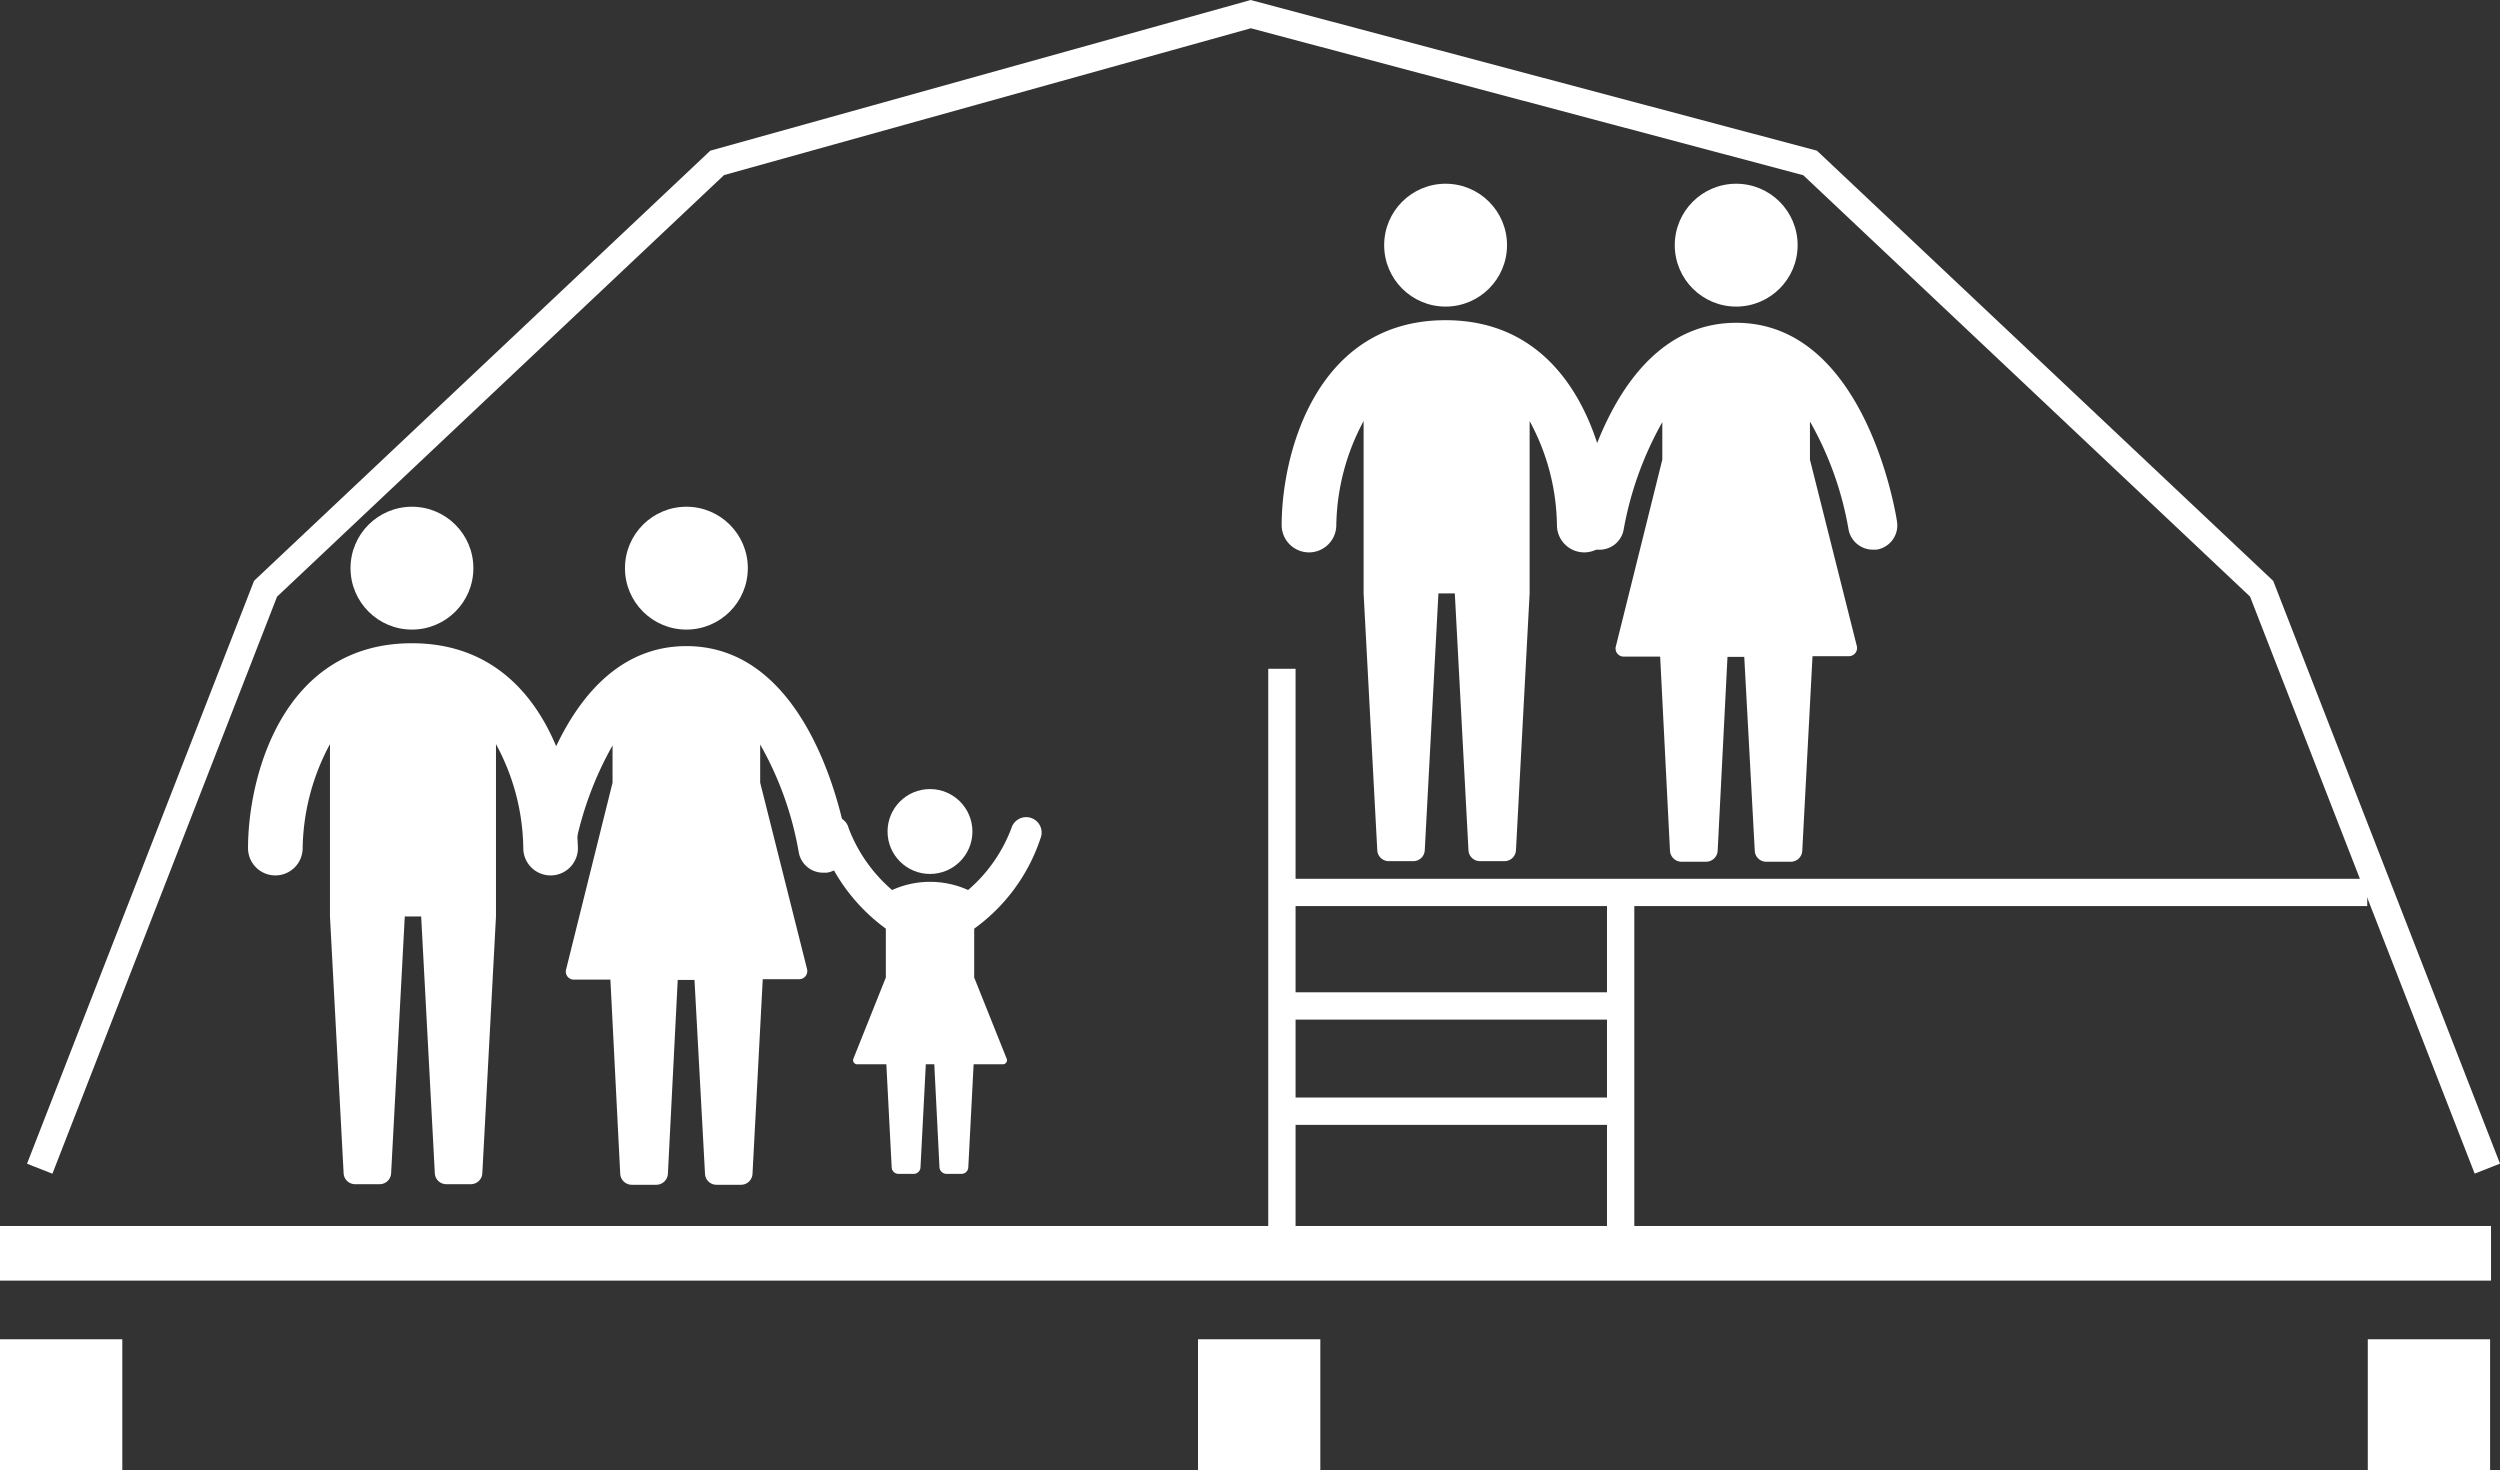 <?xml version="1.0" encoding="UTF-8"?>
<svg xmlns="http://www.w3.org/2000/svg" id="dome-family" width="73.219" height="43.057" viewBox="0 0 73.219 43.057">
  <rect x="0" y="0" width="73.219" height="43.057" fill="#333333" stroke="none"/>
  <g id="Groupe_243" data-name="Groupe 243">
    <g id="Calque_2" data-name="Calque 2">
      <g id="Calque_2-2" data-name="Calque 2">
        <path id="Tracé_922" data-name="Tracé 922" d="M20.161,39.827c-3.8,0-4.8,3.926-4.8,6a.8.8,0,0,0,1.6,0,6.616,6.616,0,0,1,.8-3.046v5.048l.4,7.521a.336.336,0,0,0,.336.32h.719a.336.336,0,0,0,.336-.32l.4-7.521h.48l.4,7.521a.336.336,0,0,0,.336.32h.719a.336.336,0,0,0,.336-.32l.4-7.521V42.781a6.535,6.535,0,0,1,.8,3.046.8.8,0,1,0,1.6,0C24.962,43.772,23.959,39.827,20.161,39.827Z" transform="translate(-8.097 -20.988)" fill="#fff"></path>
        <circle id="Ellipse_12" data-name="Ellipse 12" cx="1.799" cy="1.799" r="1.799" transform="translate(10.266 14.841)" fill="#fff"></circle>
        <path id="Tracé_923" data-name="Tracé 923" d="M41.948,45.8C41.912,45.567,41.013,40,37.239,40s-4.677,5.572-4.713,5.808a.72.72,0,1,0,1.423.22,9.969,9.969,0,0,1,1.127-3.118V44l-1.358,5.46a.237.237,0,0,0,.24.308h1.055l.288,5.688a.34.34,0,0,0,.336.32h.724a.34.34,0,0,0,.336-.32l.288-5.68h.491l.308,5.68a.336.336,0,0,0,.336.32h.719a.336.336,0,0,0,.336-.32l.3-5.7h1.051a.24.24,0,0,0,.244-.308L39.4,44V42.882a9.713,9.713,0,0,1,1.127,3.142.724.724,0,0,0,.71.612h.112a.719.719,0,0,0,.6-.832Z" transform="translate(-17.136 -21.077)" fill="#fff"></path>
        <circle id="Ellipse_13" data-name="Ellipse 13" cx="1.799" cy="1.799" r="1.799" transform="translate(18.304 14.841)" fill="#fff"></circle>
        <g id="Groupe_242" data-name="Groupe 242" transform="translate(46.127 5.381)">
          <path id="Tracé_958" data-name="Tracé 958" d="M109.948,25.8c-.036-.237-.935-5.808-4.709-5.808s-4.677,5.572-4.713,5.808a.72.72,0,1,0,1.423.22,9.967,9.967,0,0,1,1.127-3.118V24l-1.358,5.46a.237.237,0,0,0,.24.308h1.055l.288,5.688a.34.34,0,0,0,.336.32h.724a.34.34,0,0,0,.336-.32l.288-5.68h.491l.308,5.68a.336.336,0,0,0,.336.32h.719a.336.336,0,0,0,.336-.32l.3-5.7h1.051a.24.24,0,0,0,.244-.308L107.4,24V22.882a9.714,9.714,0,0,1,1.127,3.142.724.724,0,0,0,.709.612h.112a.719.719,0,0,0,.6-.832Z" transform="translate(-100.518 -15.919)" fill="#fff"></path>
          <circle id="Ellipse_16" data-name="Ellipse 16" cx="1.799" cy="1.799" r="1.799" transform="translate(2.923)" fill="#fff"></circle>
        </g>
        <path id="Tracé_924" data-name="Tracé 924" d="M73.363,34.372l-6.579-16.9L53.7,5.132,37.52.828l-15.429,4.3L9,17.475l-6.579,16.9-.744-.292L8.325,17.016l.064-.064,13.3-12.539L37.517,0l.1.028L54.1,4.413l13.363,12.6L74.105,34.08Z" transform="translate(-0.886)" fill="#fff"></path>
        <path id="Rectangle_142" data-name="Rectangle 142" d="M78.526,41.41h.8V58.228h-.8Z" transform="translate(-41.382 -21.823)" fill="#fff"></path>
        <path id="Rectangle_143" data-name="Rectangle 143" d="M99.5,55.1h.8V65.221h-.8Z" transform="translate(-52.435 -29.039)" fill="#fff"></path>
        <path id="Rectangle_144" data-name="Rectangle 144" d="M79.371,54.41h31.787v.8H79.371Z" transform="translate(-41.827 -28.673)" fill="#fff"></path>
        <path id="Rectangle_146" data-name="Rectangle 146" d="M79.059,61.44h9.917v.8H79.059Z" transform="translate(-41.663 -32.378)" fill="#fff"></path>
        <path id="Rectangle_147" data-name="Rectangle 147" d="M79.43,67.955h9.917v.8H79.43Z" transform="translate(-41.858 -35.811)" fill="#fff"></path>
        <path id="Rectangle_148" data-name="Rectangle 148" d="M0,75.91H72.956v1.6H0Z" transform="translate(0 -40.004)" fill="#fff"></path>
        <path id="Rectangle_149" data-name="Rectangle 149" d="M74.178,82.924H77.76v3.833H74.178Z" transform="translate(-39.091 -43.7)" fill="#fff"></path>
        <path id="Rectangle_150" data-name="Rectangle 150" d="M146.606,82.924h3.582v3.833h-3.582Z" transform="translate(-77.259 -43.7)" fill="#fff"></path>
        <path id="Rectangle_151" data-name="Rectangle 151" d="M0,82.924H3.582v3.833H0Z" transform="translate(0 -43.7)" fill="#fff"></path>
        <circle id="Ellipse_15" data-name="Ellipse 15" cx="1.243" cy="1.243" r="1.243" transform="translate(25.994 23.11)" fill="#fff"></circle>
        <path id="Tracé_928" data-name="Tracé 928" d="M57.172,51.209a.452.452,0,1,0-.851-.3,4.453,4.453,0,0,1-1.267,1.807,2.7,2.7,0,0,0-2.226,0,4.5,4.5,0,0,1-1.271-1.807.452.452,0,1,0-.847.3,5.4,5.4,0,0,0,1.935,2.638v1.431L51.7,57.643a.12.12,0,0,0,.12.176h.84l.156,3.018a.2.2,0,0,0,.2.192h.444a.2.2,0,0,0,.2-.192l.156-3.018h.248l.152,3.018a.208.208,0,0,0,.2.192h.444a.2.2,0,0,0,.2-.192l.156-3.018h.847a.12.12,0,0,0,.116-.176l-.946-2.365V53.847A5.316,5.316,0,0,0,57.172,51.209Z" transform="translate(-26.701 -26.649)" fill="#fff"></path>
      </g>
    </g>
    <g id="Groupe_241" data-name="Groupe 241" transform="translate(37.541 5.381)">
      <path id="Tracé_922-2" data-name="Tracé 922" d="M23.161,39.827c-3.8,0-4.8,3.926-4.8,6a.8.8,0,0,0,1.6,0,6.616,6.616,0,0,1,.8-3.046v5.048l.4,7.521a.336.336,0,0,0,.336.32h.719a.336.336,0,0,0,.336-.32l.4-7.521h.48l.4,7.521a.336.336,0,0,0,.336.32h.719a.336.336,0,0,0,.336-.32l.4-7.521V42.781a6.535,6.535,0,0,1,.8,3.046.8.8,0,1,0,1.6,0C27.962,43.772,26.959,39.827,23.161,39.827Z" transform="translate(-18.365 -35.83)" fill="#fff"></path>
      <circle id="Ellipse_12-2" data-name="Ellipse 12" cx="1.799" cy="1.799" r="1.799" transform="translate(2.998)" fill="#fff"></circle>
    </g>
  </g>
</svg>
